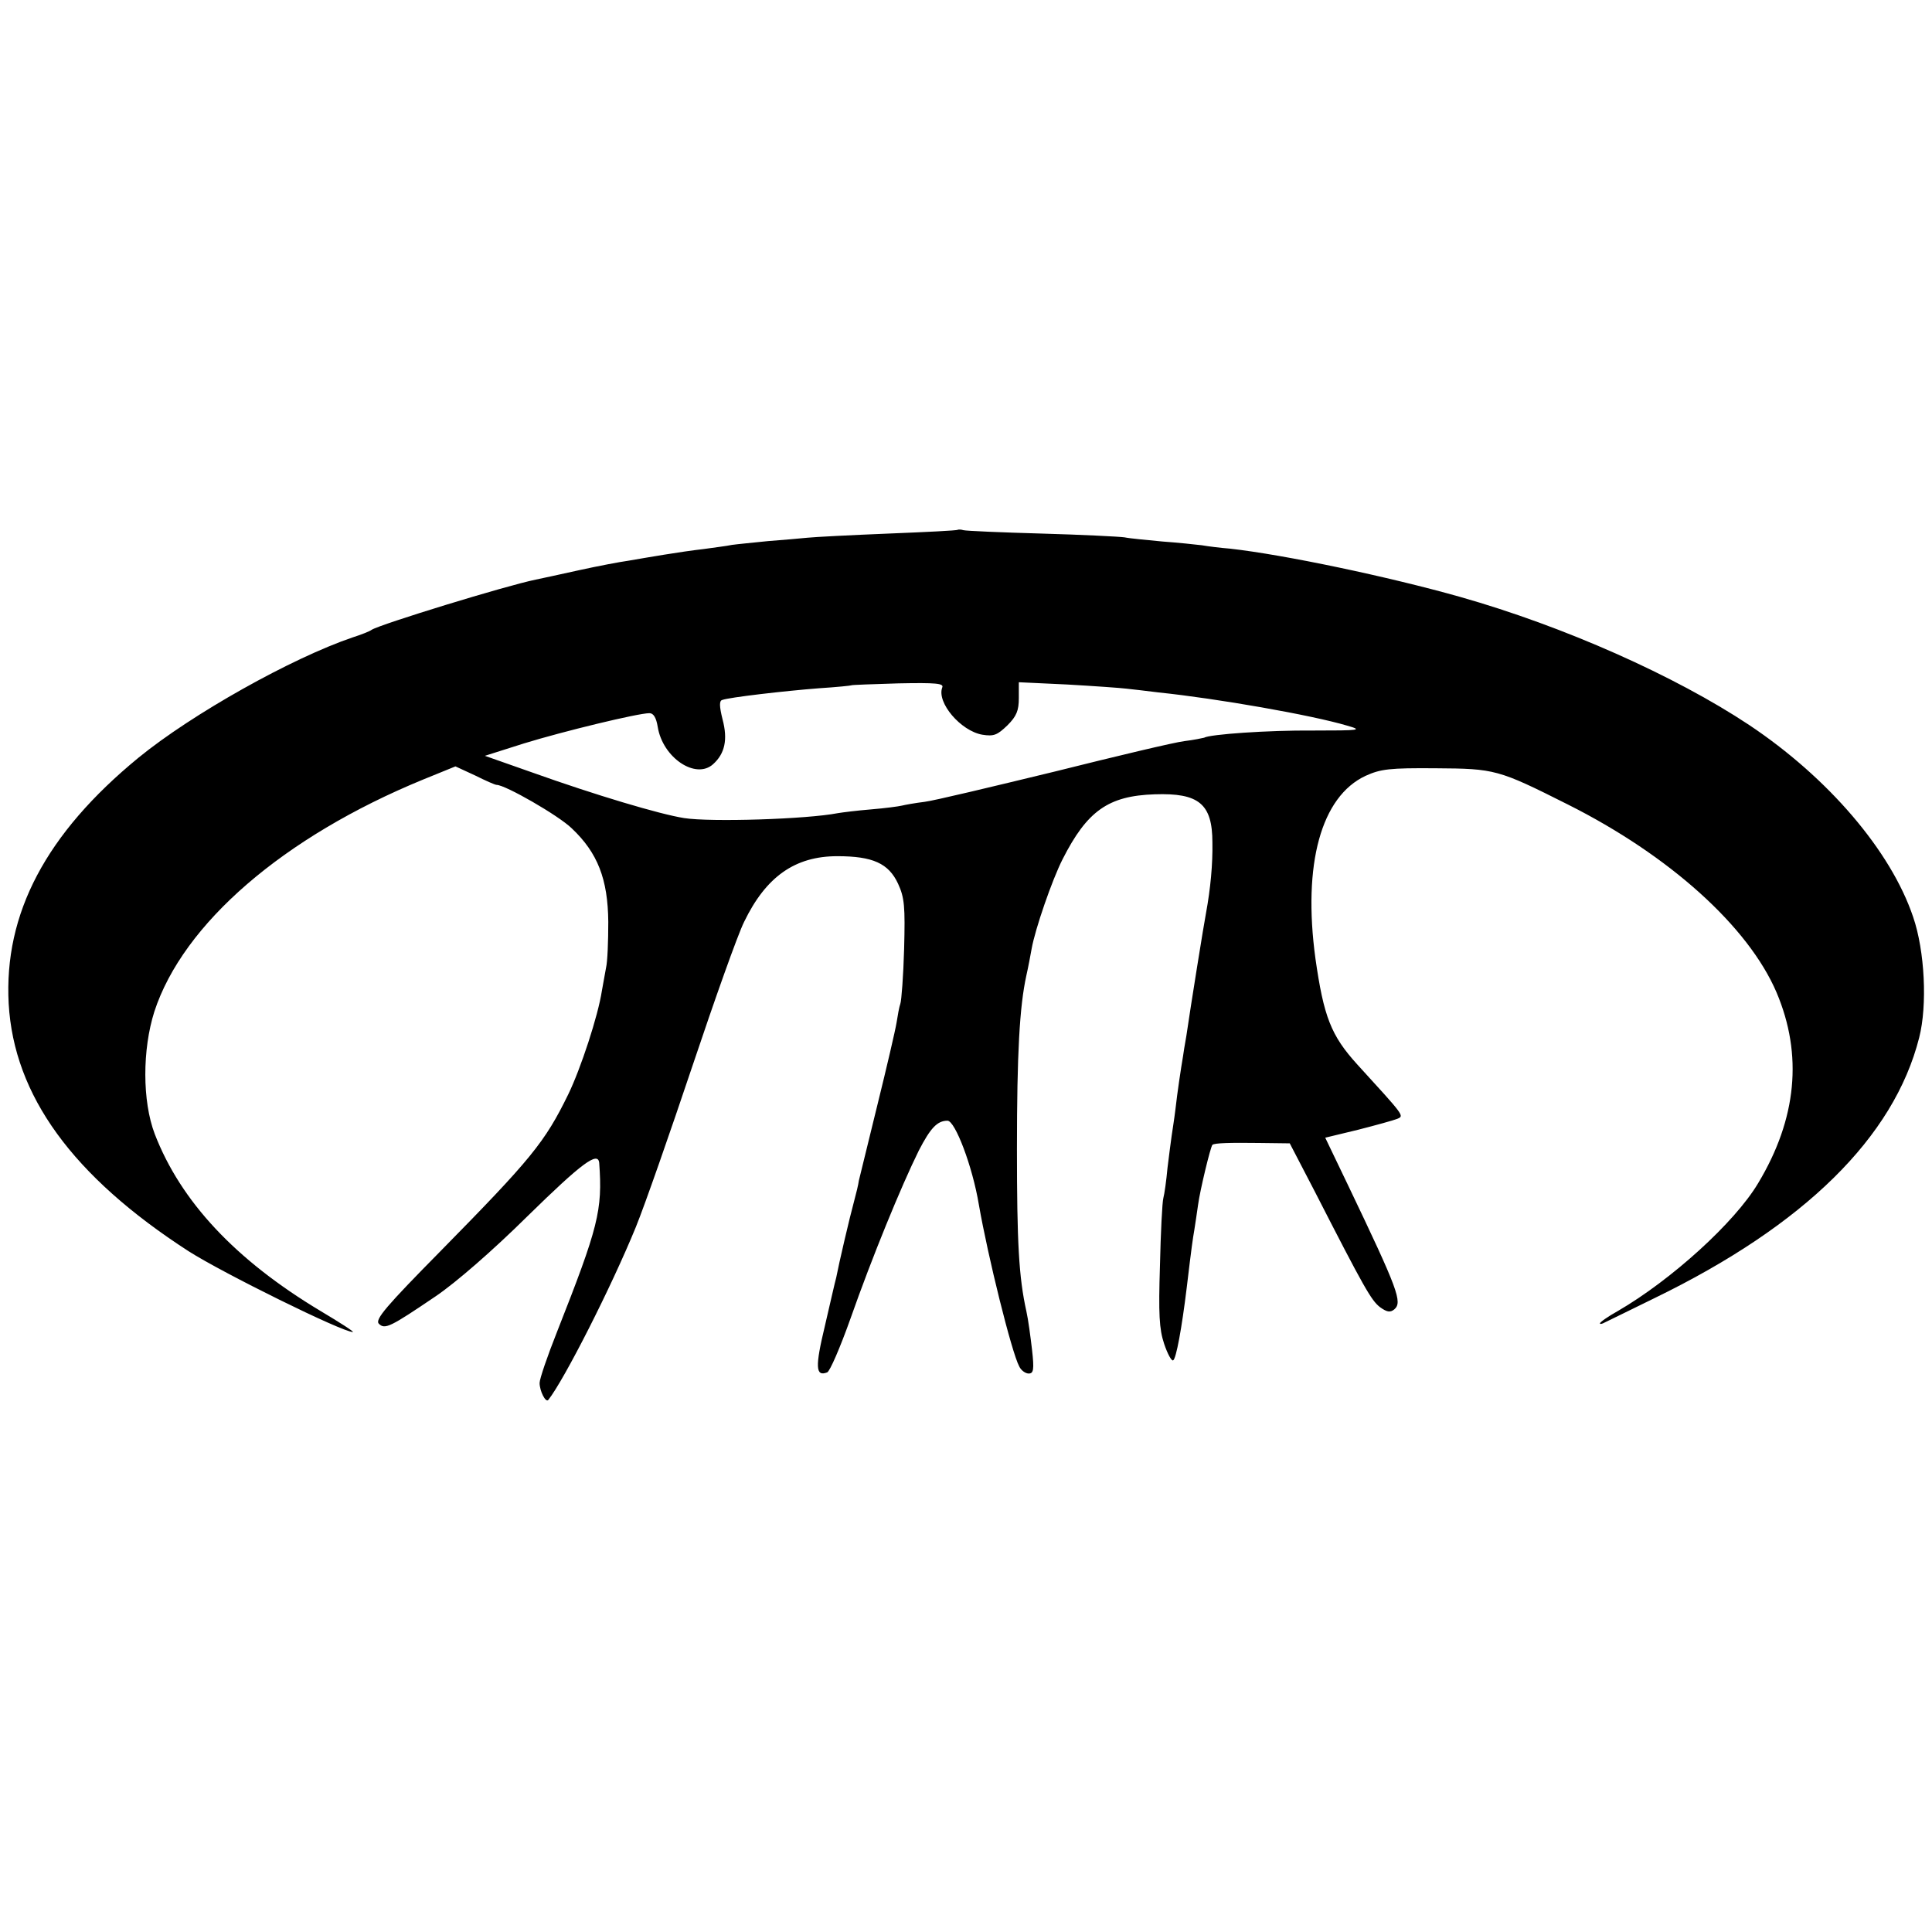 <?xml version="1.0" standalone="no"?>
<!DOCTYPE svg PUBLIC "-//W3C//DTD SVG 20010904//EN"
 "http://www.w3.org/TR/2001/REC-SVG-20010904/DTD/svg10.dtd">
<svg version="1.0" xmlns="http://www.w3.org/2000/svg"
 width="512pt" height="512pt" viewBox="0 0 512 512"
 preserveAspectRatio="xMidYMid meet">
<g transform="translate(0,512) scale(0.1,-0.1)"
fill="#000000" stroke="none">
<path d="M2538 3716 c-1 -2 -84 -6 -183 -10 -99 -4 -196 -9 -215 -11 -19 -2
-66 -6 -105 -9 -38 -4 -81 -8 -95 -10 -14 -3 -47 -7 -75 -11 -27 -3 -75 -10
-105 -15 -30 -5 -73 -12 -95 -16 -22 -3 -80 -14 -130 -25 -49 -11 -101 -22
-115 -25 -79 -16 -411 -118 -435 -133 -5 -4 -28 -13 -50 -20 -162 -55 -426
-203 -568 -319 -245 -201 -357 -413 -344 -652 14 -243 169 -457 477 -656 91
-58 407 -214 435 -214 5 0 -34 25 -86 56 -225 135 -370 290 -439 469 -33 87
-33 223 -1 324 76 233 342 463 712 615 l86 35 52 -24 c28 -14 53 -25 57 -25
23 0 164 -81 199 -115 69 -65 96 -135 97 -248 0 -51 -2 -106 -6 -122 -3 -17
-8 -44 -11 -61 -10 -66 -56 -206 -89 -274 -62 -127 -98 -171 -338 -415 -144
-146 -175 -182 -164 -193 16 -16 30 -9 151 73 53 36 150 120 244 213 143 140
186 172 189 140 9 -126 -2 -169 -112 -448 -25 -63 -46 -124 -46 -135 0 -21 16
-53 23 -45 42 53 167 299 232 458 24 59 91 251 150 427 59 176 120 348 137
382 58 120 135 174 247 174 94 0 136 -19 161 -73 17 -37 19 -60 16 -173 -2
-71 -7 -137 -10 -145 -3 -8 -7 -31 -10 -50 -3 -19 -26 -118 -51 -219 -25 -102
-47 -192 -49 -200 -1 -9 -7 -34 -13 -56 -11 -40 -40 -164 -47 -201 -3 -10 -16
-68 -30 -128 -26 -108 -25 -135 6 -123 7 2 35 67 62 143 57 162 134 350 181
445 31 60 49 79 76 79 20 0 66 -120 83 -222 24 -138 87 -392 107 -429 5 -11
17 -19 25 -19 13 0 15 10 9 63 -4 34 -10 80 -15 102 -20 90 -25 182 -25 430 0
254 7 378 25 460 5 22 11 54 14 71 9 51 54 182 82 237 65 128 121 168 244 172
117 4 153 -25 153 -128 1 -57 -5 -122 -17 -187 -5 -25 -41 -249 -52 -325 -4
-22 -8 -47 -9 -55 -5 -29 -15 -95 -20 -140 -3 -25 -8 -56 -10 -70 -2 -14 -7
-52 -11 -85 -3 -33 -8 -69 -11 -80 -3 -11 -7 -91 -9 -179 -4 -128 -2 -168 11
-207 9 -27 20 -47 24 -44 8 4 23 86 36 193 13 109 16 129 20 152 2 14 7 44 10
67 5 38 33 154 38 159 5 5 47 6 124 5 l81 -1 66 -127 c132 -258 150 -289 173
-307 18 -13 27 -15 38 -6 22 19 11 50 -123 330 l-60 125 87 21 c47 12 94 25
104 29 19 8 19 7 -106 144 -70 77 -89 127 -111 281 -34 250 15 429 133 484 40
18 63 21 186 20 157 -1 165 -3 350 -96 269 -135 478 -323 553 -498 70 -165 54
-335 -49 -506 -62 -104 -230 -256 -371 -338 -27 -15 -48 -30 -48 -33 0 -2 3
-2 8 0 4 2 66 32 137 67 397 193 634 426 701 690 22 86 15 230 -16 320 -59
175 -225 369 -435 509 -196 130 -490 261 -765 339 -191 54 -467 112 -610 128
-25 2 -58 6 -75 9 -16 2 -64 7 -105 10 -41 4 -86 8 -100 11 -14 2 -113 7 -220
10 -107 3 -200 7 -207 9 -6 2 -13 2 -15 1z m-41 -418 c-15 -40 49 -115 106
-125 31 -5 40 -1 67 25 24 24 30 39 30 72 l0 42 128 -6 c70 -4 141 -9 157 -11
17 -2 55 -6 85 -10 155 -16 406 -60 500 -88 42 -12 36 -13 -90 -13 -120 1
-274 -10 -289 -19 -4 -1 -27 -6 -52 -9 -26 -3 -181 -40 -345 -81 -165 -40
-319 -77 -344 -80 -25 -3 -52 -8 -60 -10 -8 -2 -45 -7 -82 -10 -37 -3 -76 -8
-88 -10 -82 -16 -337 -24 -407 -13 -64 10 -235 61 -403 121 l-125 44 104 33
c104 32 302 80 332 80 11 0 18 -12 22 -36 13 -82 101 -141 147 -99 31 28 39
65 25 118 -9 36 -9 50 -1 52 18 7 166 24 256 31 47 3 86 7 87 8 1 1 57 3 124
5 100 2 121 0 116 -11z"/>
</g>
</svg>
